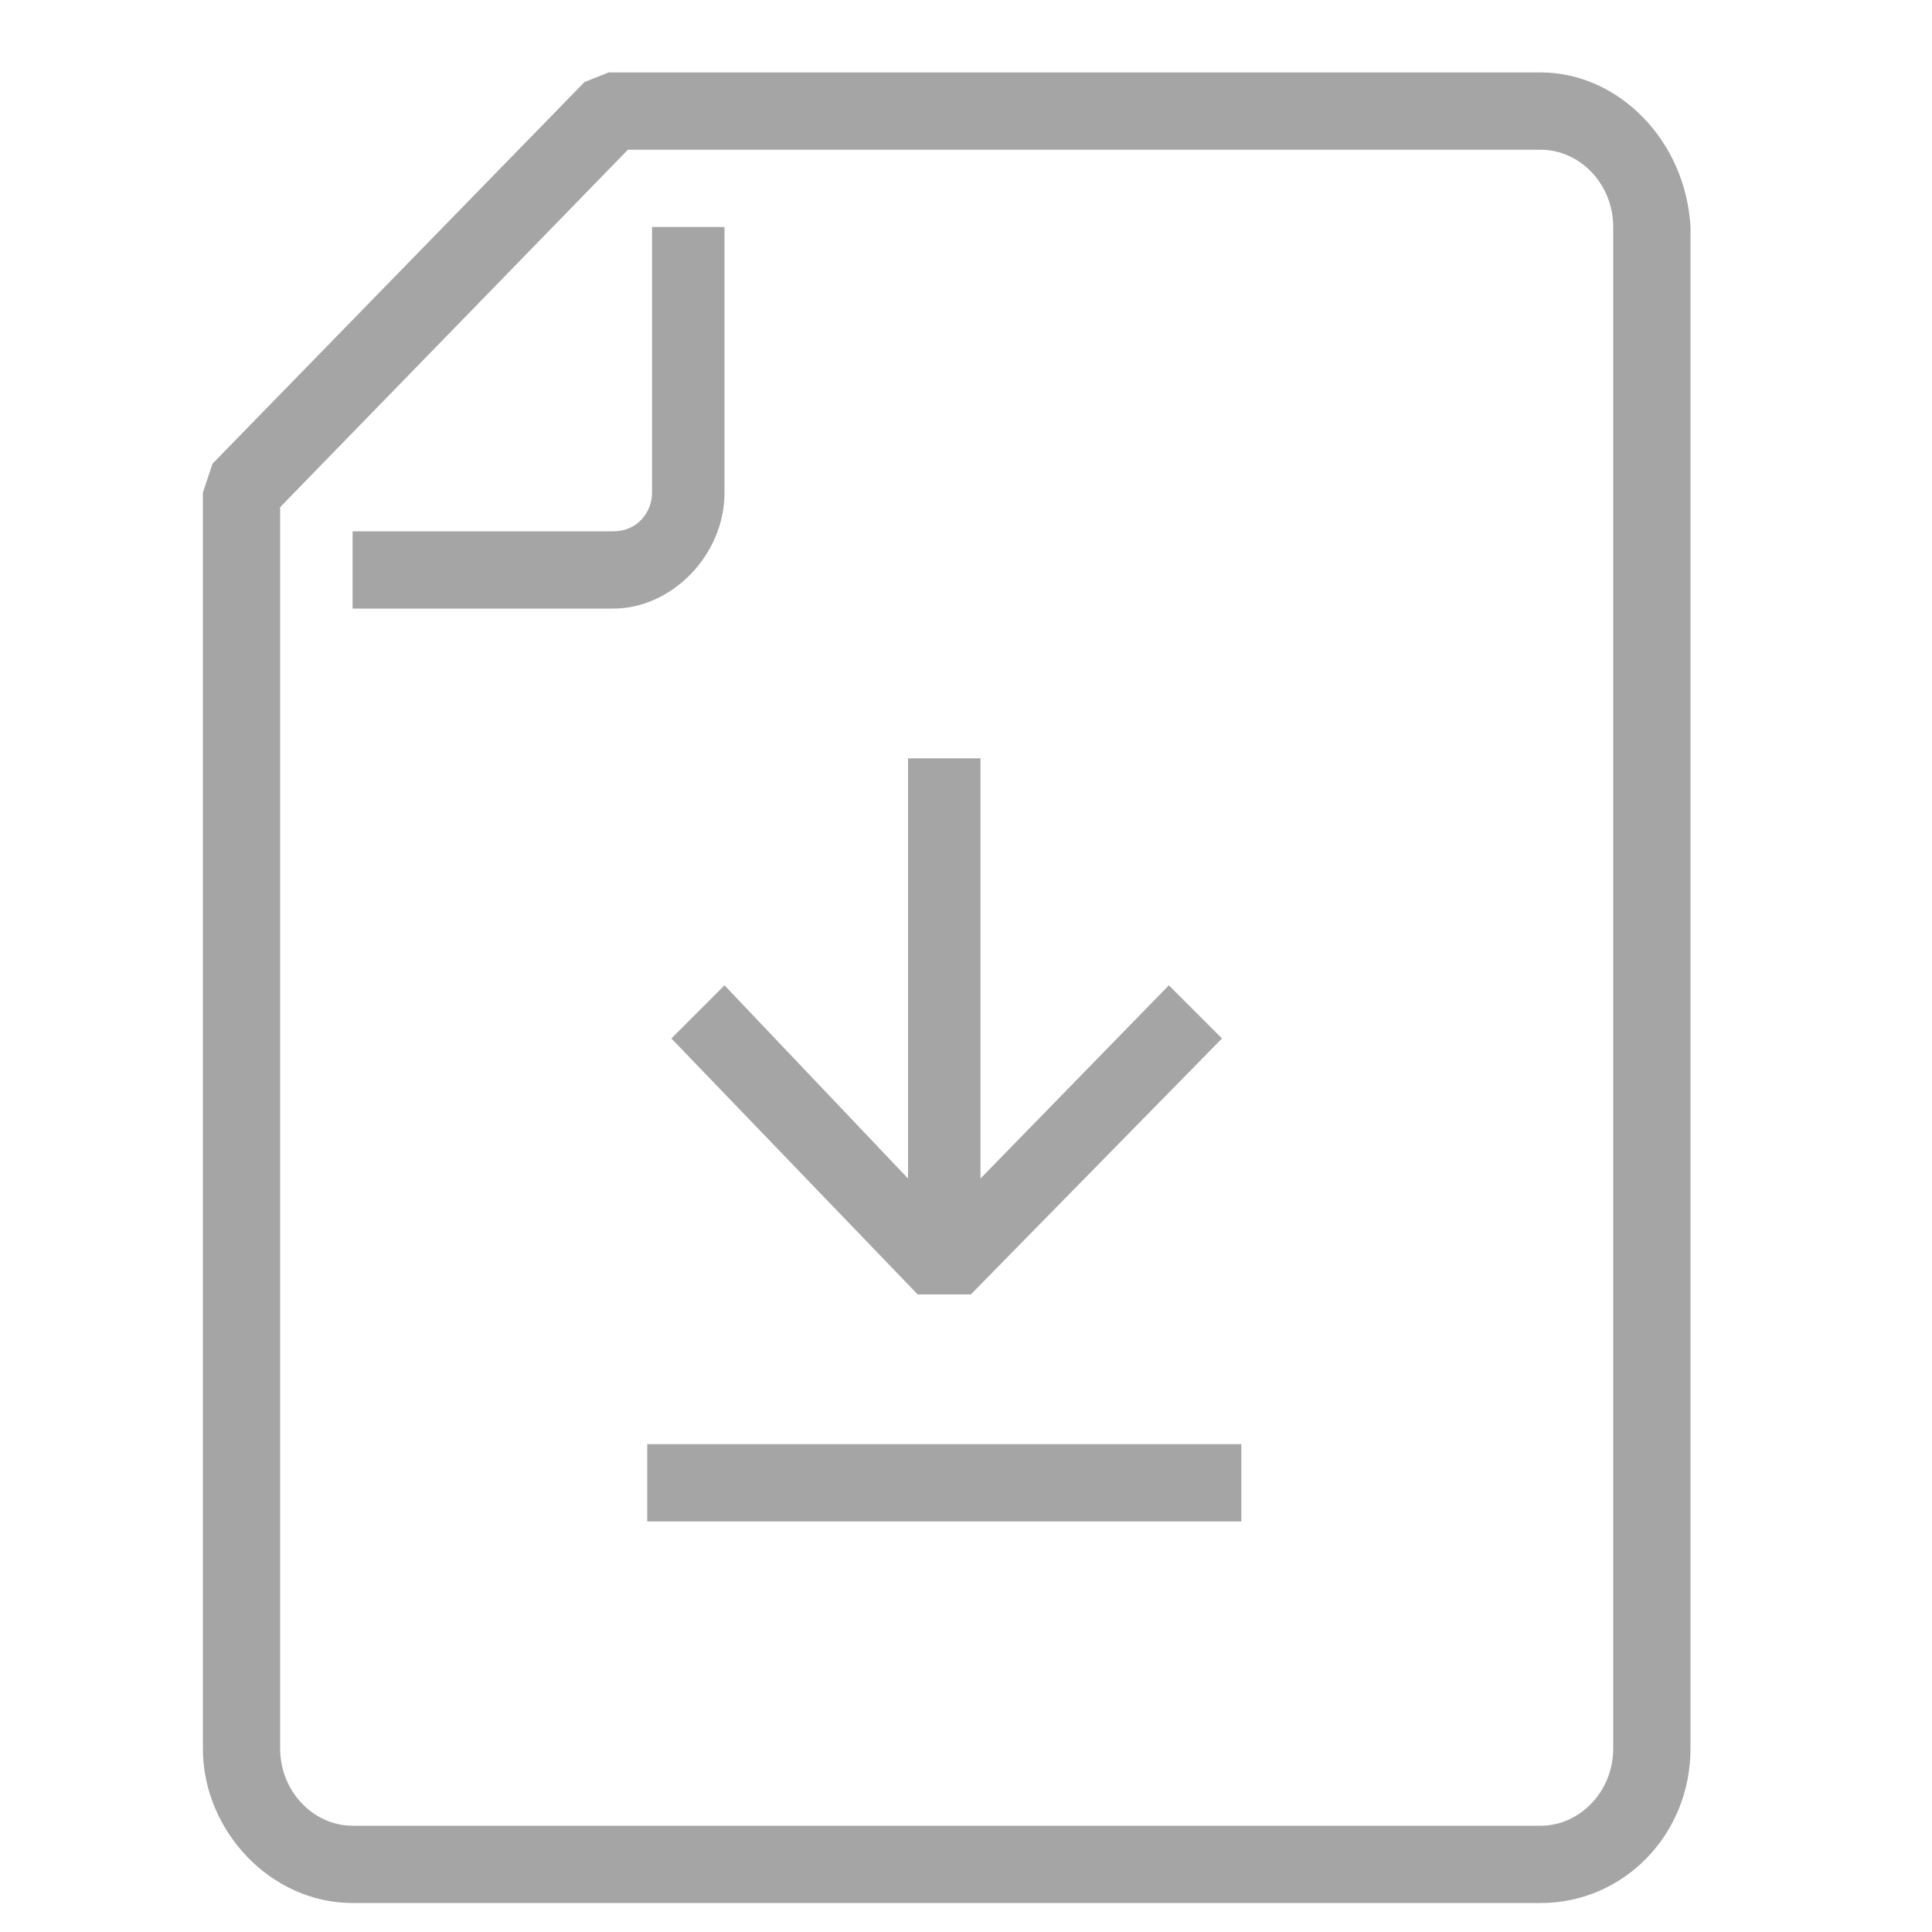 <?xml version="1.0" encoding="utf-8"?>
<!-- Generator: Adobe Illustrator 23.0.6, SVG Export Plug-In . SVG Version: 6.00 Build 0)  -->
<svg version="1.1" id="Livello_1" xmlns="http://www.w3.org/2000/svg" xmlns:xlink="http://www.w3.org/1999/xlink" x="0px" y="0px"
	 width="40px" height="40px" viewBox="0 0 40 40" style="enable-background:new 0 0 40 40;" xml:space="preserve">
<style type="text/css">
	.st0{fill:#A6A5A5;}
</style>
<g>
	<polygon class="st0" points="15,20.4 13.9,21.5 19,26.8 20.1,26.8 25.3,21.5 24.2,20.4 20.3,24.4 20.3,15.7 18.8,15.7 18.8,24.4 	
		"/>
	<rect x="13.4" y="29.9" class="st0" width="12.3" height="1.6"/>
	<path class="st0" d="M15,10.2V4.7h-1.5v5.5c0,0.4-0.3,0.8-0.8,0.8H7.3v1.6h5.4C13.9,12.6,15,11.5,15,10.2z"/>
	<path class="st0" d="M31.9,1.5H12.6l-0.5,0.2L4.4,9.6l-0.2,0.6v26c0,1.7,1.4,3.2,3.1,3.2h24.6c1.7,0,3.1-1.4,3.1-3.2V4.7
		C34.9,2.9,33.5,1.5,31.9,1.5z M33.4,36.2c0,0.9-0.7,1.6-1.5,1.6H7.3c-0.8,0-1.5-0.7-1.5-1.6V10.5L13,3.1h18.9
		c0.8,0,1.5,0.7,1.5,1.6V36.2z"/>
</g>
</svg>
